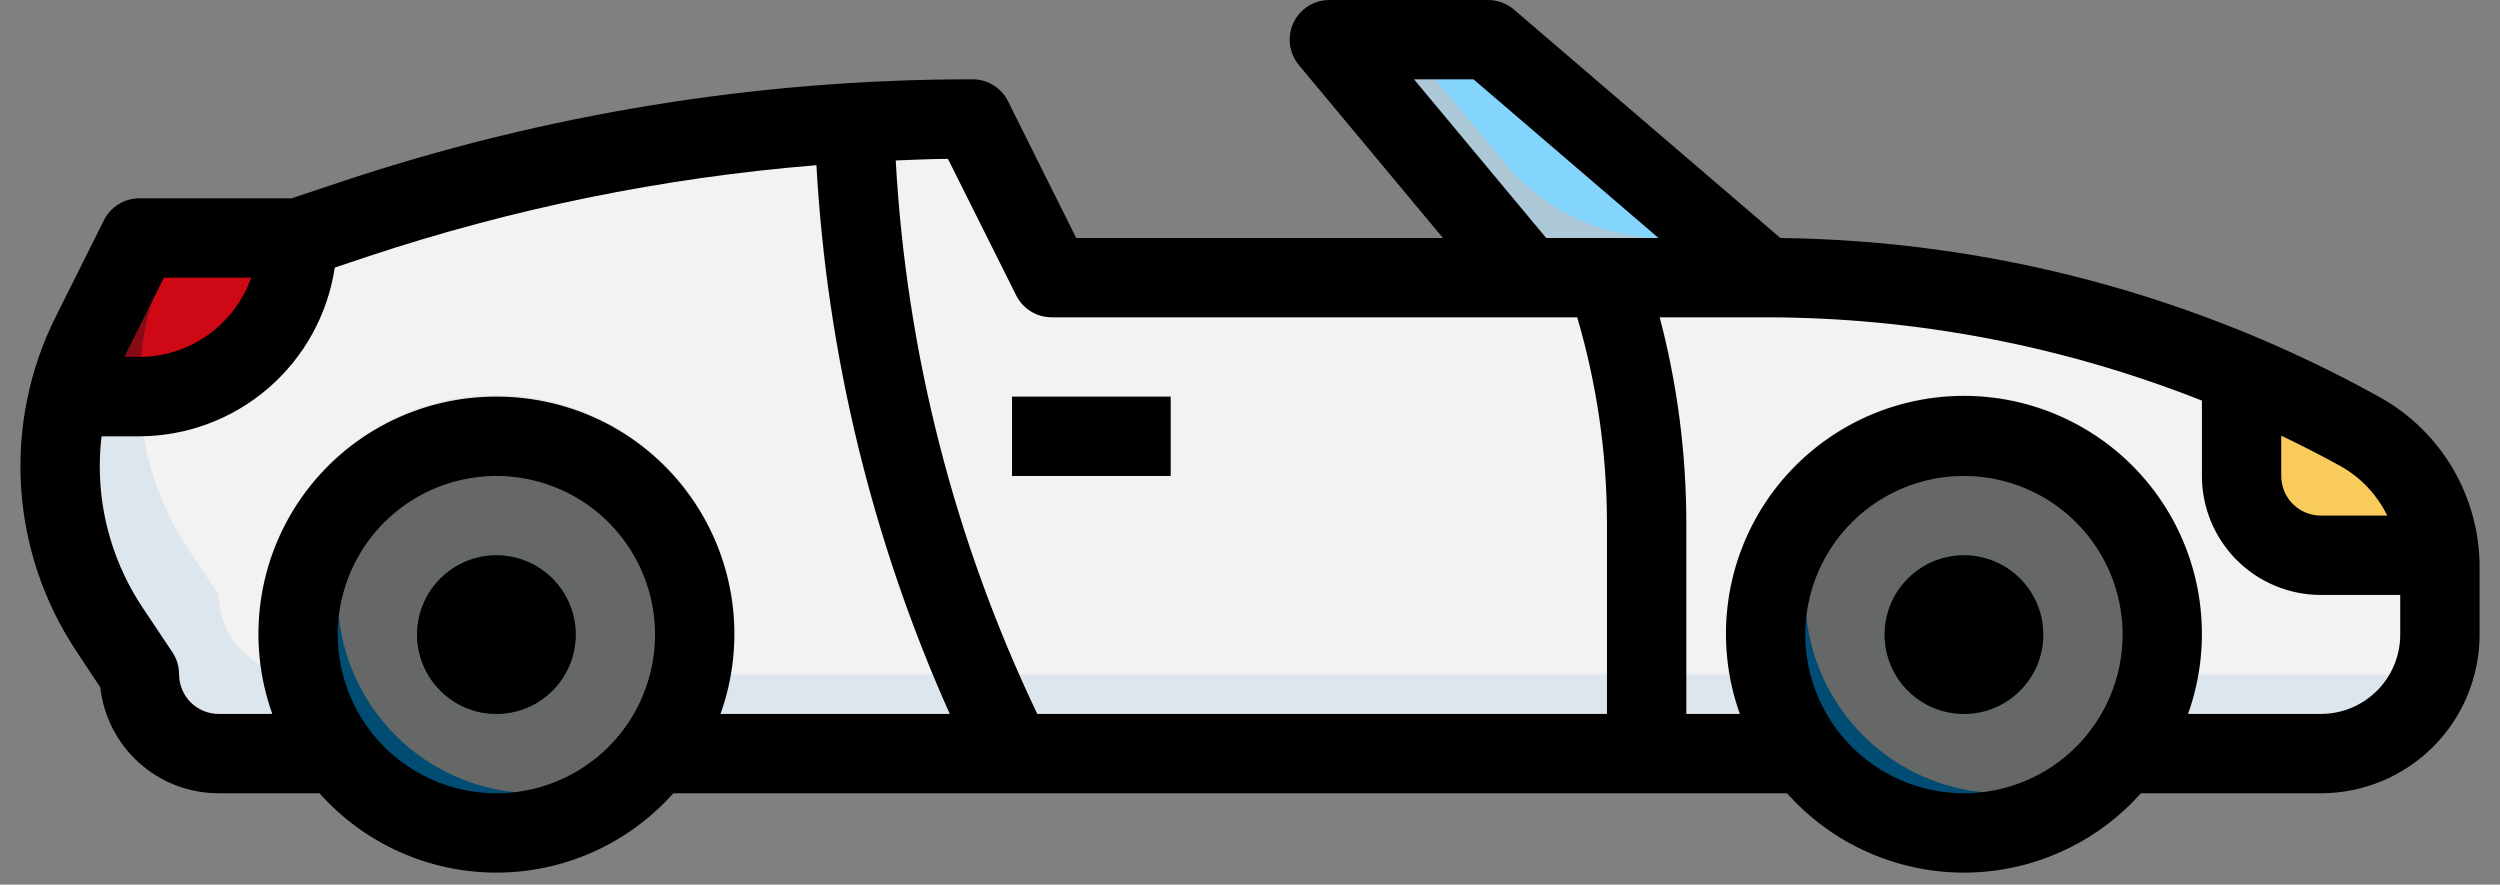 <svg width="65" height="23" viewBox="0 0 65 23" fill="none" xmlns="http://www.w3.org/2000/svg">
<rect x="0" y="0" width="65" height="23" fill="#808080" stroke="none"/>
<path d="M5.688 19.594C5.14 19.594 4.616 19.377 4.229 18.99C3.842 18.603 3.625 18.078 3.625 17.531L2.847 16.365C2.01 15.107 1.563 13.63 1.562 12.119C1.562 10.931 1.839 9.759 2.37 8.697L3.625 6.188H7.75L9.205 5.703C14.389 3.975 19.817 3.094 25.281 3.094L27.344 7.219H45.906C51.317 7.219 56.638 8.597 61.368 11.225C61.996 11.574 62.519 12.084 62.883 12.704C63.247 13.323 63.438 14.028 63.438 14.747V16.5C63.438 17.32 63.112 18.107 62.531 18.688C61.951 19.268 61.164 19.594 60.344 19.594H5.688Z" fill="#DEE6ED"/>
<path d="M61.368 11.225C56.638 8.597 51.317 7.219 45.906 7.219H27.344L25.281 3.094C19.817 3.094 14.389 3.975 9.205 5.703L7.75 6.188H4.656L4.433 6.634C3.829 7.841 3.556 9.186 3.64 10.532C3.724 11.879 4.162 13.18 4.91 14.302L5.688 15.469C5.688 15.84 5.79 16.203 5.981 16.521C6.172 16.839 6.445 17.099 6.772 17.274C6.655 16.39 6.731 15.491 6.994 14.639C7.257 13.786 7.701 13.001 8.296 12.336C8.891 11.671 9.623 11.143 10.441 10.788C11.259 10.432 12.145 10.258 13.036 10.277C13.928 10.295 14.806 10.507 15.608 10.896C16.41 11.286 17.119 11.844 17.686 12.533C18.252 13.222 18.663 14.026 18.89 14.888C19.117 15.751 19.155 16.653 19.001 17.531H44.968C44.812 16.642 44.853 15.729 45.087 14.857C45.322 13.985 45.744 13.175 46.325 12.484C46.906 11.792 47.631 11.236 48.449 10.855C49.268 10.474 50.16 10.276 51.062 10.276C51.965 10.276 52.858 10.474 53.676 10.855C54.494 11.236 55.219 11.792 55.8 12.484C56.381 13.175 56.803 13.985 57.038 14.857C57.272 15.729 57.313 16.642 57.157 17.531H62.406C62.707 17.527 63.006 17.478 63.293 17.387C63.384 17.1 63.433 16.801 63.438 16.5V14.747C63.438 14.028 63.247 13.323 62.883 12.704C62.519 12.084 61.996 11.574 61.368 11.225Z" fill="#F2F2F2"/>
<path d="M12.906 21.656C15.754 21.656 18.062 19.348 18.062 16.5C18.062 13.652 15.754 11.344 12.906 11.344C10.059 11.344 7.75 13.652 7.75 16.5C7.75 19.348 10.059 21.656 12.906 21.656Z" fill="#004C73"/>
<path d="M12.907 11.344C11.793 11.347 10.711 11.713 9.825 12.387C9.075 13.376 8.709 14.603 8.793 15.841C8.878 17.079 9.408 18.244 10.285 19.122C11.163 19.999 12.328 20.529 13.566 20.613C14.804 20.698 16.031 20.331 17.019 19.581C17.598 18.818 17.952 17.909 18.041 16.955C18.13 16.001 17.95 15.042 17.522 14.185C17.095 13.328 16.436 12.608 15.62 12.106C14.804 11.604 13.864 11.34 12.907 11.344Z" fill="#666867"/>
<path d="M12.906 18.562C12.498 18.562 12.1 18.442 11.76 18.215C11.421 17.988 11.157 17.666 11.001 17.289C10.845 16.912 10.804 16.498 10.883 16.098C10.963 15.697 11.159 15.33 11.448 15.042C11.736 14.753 12.104 14.557 12.504 14.477C12.904 14.398 13.319 14.438 13.695 14.595C14.072 14.751 14.395 15.015 14.621 15.354C14.848 15.693 14.969 16.092 14.969 16.5C14.969 17.047 14.752 17.572 14.365 17.958C13.978 18.345 13.453 18.562 12.906 18.562Z" fill="#004C73"/>
<path d="M51.062 21.656C53.91 21.656 56.219 19.348 56.219 16.5C56.219 13.652 53.91 11.344 51.062 11.344C48.215 11.344 45.906 13.652 45.906 16.5C45.906 19.348 48.215 21.656 51.062 21.656Z" fill="#004C73"/>
<path d="M51.063 11.344C49.95 11.347 48.868 11.713 47.981 12.387C47.231 13.376 46.865 14.603 46.949 15.841C47.034 17.079 47.564 18.244 48.441 19.122C49.319 19.999 50.484 20.529 51.722 20.613C52.96 20.698 54.187 20.331 55.175 19.581C55.754 18.818 56.108 17.909 56.197 16.955C56.286 16.001 56.106 15.042 55.679 14.185C55.251 13.328 54.592 12.608 53.776 12.106C52.961 11.604 52.021 11.34 51.063 11.344Z" fill="#666867"/>
<path d="M51.062 18.562C50.655 18.562 50.256 18.442 49.917 18.215C49.578 17.988 49.313 17.666 49.157 17.289C49.001 16.912 48.96 16.498 49.04 16.098C49.119 15.697 49.316 15.33 49.604 15.042C49.892 14.753 50.26 14.557 50.66 14.477C51.06 14.398 51.475 14.438 51.852 14.595C52.229 14.751 52.551 15.015 52.777 15.354C53.004 15.693 53.125 16.092 53.125 16.5C53.125 17.047 52.908 17.572 52.521 17.958C52.134 18.345 51.609 18.562 51.062 18.562Z" fill="#004C73"/>
<path d="M39.719 7.219L34.562 1.031H38.688L45.906 7.219" fill="#ADC8D6"/>
<path d="M26.312 10.312H30.438V12.375H26.312V10.312Z" fill="#DEE6ED"/>
<path d="M44.703 6.188L38.688 1.031H36.453L39.146 4.262C39.648 4.865 40.276 5.35 40.987 5.682C41.697 6.015 42.472 6.187 43.256 6.188H44.703Z" fill="#84D5FD"/>
<path d="M42.854 7.219H40.694L40.803 7.545C41.451 9.488 41.782 11.524 41.781 13.573V19.594H43.844V13.573C43.841 11.417 43.507 9.274 42.854 7.219Z" fill="#DEE6ED"/>
<path d="M23.233 3.182V3.135C22.546 3.163 21.858 3.205 21.171 3.261C21.345 8.926 22.711 14.491 25.178 19.594H27.469L27.239 19.133C24.763 14.169 23.396 8.727 23.233 3.182Z" fill="#DEE6ED"/>
<path d="M60.344 14.438H63.417C63.367 13.774 63.154 13.134 62.797 12.573C62.439 12.013 61.948 11.55 61.368 11.225C60.366 10.674 59.336 10.177 58.281 9.737V12.375C58.281 12.922 58.498 13.447 58.885 13.833C59.272 14.22 59.797 14.438 60.344 14.438Z" fill="#F9CB5D"/>
<path d="M7.75 6.188H3.625L2.37 8.697C2.114 9.212 1.917 9.754 1.781 10.312H3.625C4.719 10.312 5.768 9.878 6.542 9.104C7.316 8.331 7.75 7.282 7.75 6.188Z" fill="#880A16"/>
<path d="M3.625 10.057C3.625 10.142 3.64 10.226 3.644 10.31C4.734 10.306 5.778 9.869 6.548 9.096C7.317 8.324 7.749 7.278 7.75 6.188H4.656L4.432 6.634C3.901 7.697 3.625 8.869 3.625 10.057Z" fill="#CE0814"/>
<path d="M61.869 10.324C57.099 7.676 51.746 6.255 46.291 6.188L39.359 0.246C39.172 0.087 38.934 -0.001 38.688 2.6016e-06H34.562C34.367 7.60543e-05 34.175 0.056 34.009 0.161C33.844 0.266 33.712 0.416 33.629 0.594C33.546 0.771 33.515 0.969 33.54 1.163C33.565 1.358 33.645 1.541 33.77 1.691L37.517 6.188H27.981L26.209 2.633C26.123 2.461 25.991 2.316 25.827 2.215C25.663 2.114 25.474 2.061 25.281 2.062C19.706 2.061 14.167 2.96 8.878 4.724L7.583 5.156H3.625C3.433 5.156 3.245 5.209 3.082 5.31C2.919 5.411 2.788 5.555 2.702 5.727L1.448 8.236C0.763 9.605 0.453 11.131 0.548 12.659C0.643 14.187 1.14 15.662 1.989 16.936L2.608 17.872C2.692 18.629 3.053 19.329 3.621 19.837C4.189 20.346 4.925 20.626 5.687 20.625H8.307C8.885 21.274 9.593 21.793 10.386 22.148C11.179 22.504 12.037 22.688 12.906 22.688C13.775 22.688 14.634 22.504 15.427 22.148C16.219 21.793 16.928 21.274 17.506 20.625H46.463C47.041 21.274 47.749 21.793 48.542 22.148C49.335 22.504 50.194 22.688 51.062 22.688C51.931 22.688 52.79 22.504 53.583 22.148C54.376 21.793 55.084 21.274 55.662 20.625H60.344C61.438 20.625 62.487 20.19 63.261 19.417C64.034 18.643 64.469 17.594 64.469 16.5V14.747C64.47 13.845 64.229 12.959 63.772 12.181C63.315 11.403 62.658 10.762 61.869 10.324ZM62.069 13.406H60.344C60.07 13.406 59.808 13.298 59.614 13.104C59.421 12.911 59.312 12.649 59.312 12.375V11.327C59.837 11.58 60.357 11.843 60.868 12.127C61.388 12.422 61.807 12.868 62.069 13.406ZM36.764 2.062H38.311L43.122 6.188H40.201L36.764 2.062ZM26.421 7.68C26.506 7.851 26.638 7.995 26.801 8.096C26.964 8.197 27.152 8.25 27.344 8.25H41.007C41.516 9.979 41.777 11.771 41.781 13.573V18.562H26.969C24.815 14.052 23.564 9.163 23.289 4.172C23.741 4.154 24.192 4.134 24.646 4.129L26.421 7.68ZM4.262 7.219H6.531C6.318 7.82 5.925 8.341 5.405 8.71C4.885 9.08 4.263 9.279 3.625 9.281H3.239C3.259 9.241 3.272 9.198 3.293 9.158L4.262 7.219ZM12.906 20.625C12.09 20.625 11.293 20.383 10.614 19.93C9.936 19.477 9.407 18.832 9.095 18.079C8.783 17.325 8.701 16.495 8.86 15.695C9.02 14.895 9.412 14.16 9.989 13.583C10.566 13.006 11.301 12.613 12.101 12.454C12.902 12.295 13.731 12.377 14.485 12.689C15.239 13.001 15.883 13.53 16.336 14.208C16.789 14.887 17.031 15.684 17.031 16.5C17.031 17.594 16.597 18.643 15.823 19.417C15.049 20.19 14 20.625 12.906 20.625ZM12.906 10.312C11.916 10.31 10.939 10.546 10.059 11C9.179 11.455 8.421 12.114 7.849 12.924C7.278 13.733 6.91 14.668 6.776 15.649C6.642 16.631 6.746 17.63 7.08 18.562H5.687C5.414 18.562 5.152 18.454 4.958 18.261C4.765 18.067 4.656 17.805 4.656 17.531C4.656 17.328 4.596 17.129 4.483 16.959L3.705 15.793C2.98 14.705 2.593 13.427 2.594 12.119C2.594 11.86 2.61 11.601 2.64 11.344H3.625C4.856 11.34 6.045 10.896 6.977 10.091C7.909 9.286 8.521 8.174 8.704 6.957L9.529 6.681C13.319 5.419 17.247 4.618 21.228 4.295C21.503 9.223 22.678 14.058 24.694 18.562H18.733C19.067 17.63 19.171 16.631 19.037 15.649C18.903 14.668 18.535 13.733 17.963 12.924C17.392 12.114 16.634 11.455 15.754 11C14.873 10.546 13.897 10.31 12.906 10.312ZM51.062 20.625C50.247 20.625 49.449 20.383 48.771 19.93C48.092 19.477 47.564 18.832 47.252 18.079C46.939 17.325 46.858 16.495 47.017 15.695C47.176 14.895 47.569 14.16 48.146 13.583C48.722 13.006 49.458 12.613 50.258 12.454C51.058 12.295 51.887 12.377 52.641 12.689C53.395 13.001 54.039 13.53 54.492 14.208C54.946 14.887 55.188 15.684 55.188 16.5C55.188 17.594 54.753 18.643 53.979 19.417C53.206 20.19 52.157 20.625 51.062 20.625ZM60.344 18.562H56.889C57.223 17.629 57.327 16.628 57.193 15.646C57.06 14.663 56.692 13.727 56.121 12.916C55.55 12.106 54.792 11.444 53.911 10.988C53.031 10.531 52.054 10.293 51.062 10.293C50.071 10.293 49.094 10.531 48.213 10.988C47.333 11.444 46.575 12.106 46.004 12.916C45.433 13.727 45.065 14.663 44.931 15.646C44.798 16.628 44.902 17.629 45.236 18.562H43.844V13.573C43.841 11.777 43.609 9.988 43.152 8.25H45.906C49.79 8.252 53.639 8.987 57.25 10.416V12.375C57.25 13.195 57.576 13.982 58.156 14.563C58.736 15.143 59.523 15.469 60.344 15.469H62.406V16.5C62.406 17.047 62.189 17.572 61.802 17.958C61.415 18.345 60.891 18.562 60.344 18.562Z" fill="black"/>
<path d="M51.062 18.562C52.202 18.562 53.125 17.639 53.125 16.5C53.125 15.361 52.202 14.438 51.062 14.438C49.923 14.438 49 15.361 49 16.5C49 17.639 49.923 18.562 51.062 18.562Z" fill="black"/>
<path d="M12.906 18.562C14.045 18.562 14.969 17.639 14.969 16.5C14.969 15.361 14.045 14.438 12.906 14.438C11.767 14.438 10.844 15.361 10.844 16.5C10.844 17.639 11.767 18.562 12.906 18.562Z" fill="black"/>
<path d="M26.312 10.312H30.438V12.375H26.312V10.312Z" fill="black"/>
</svg>

